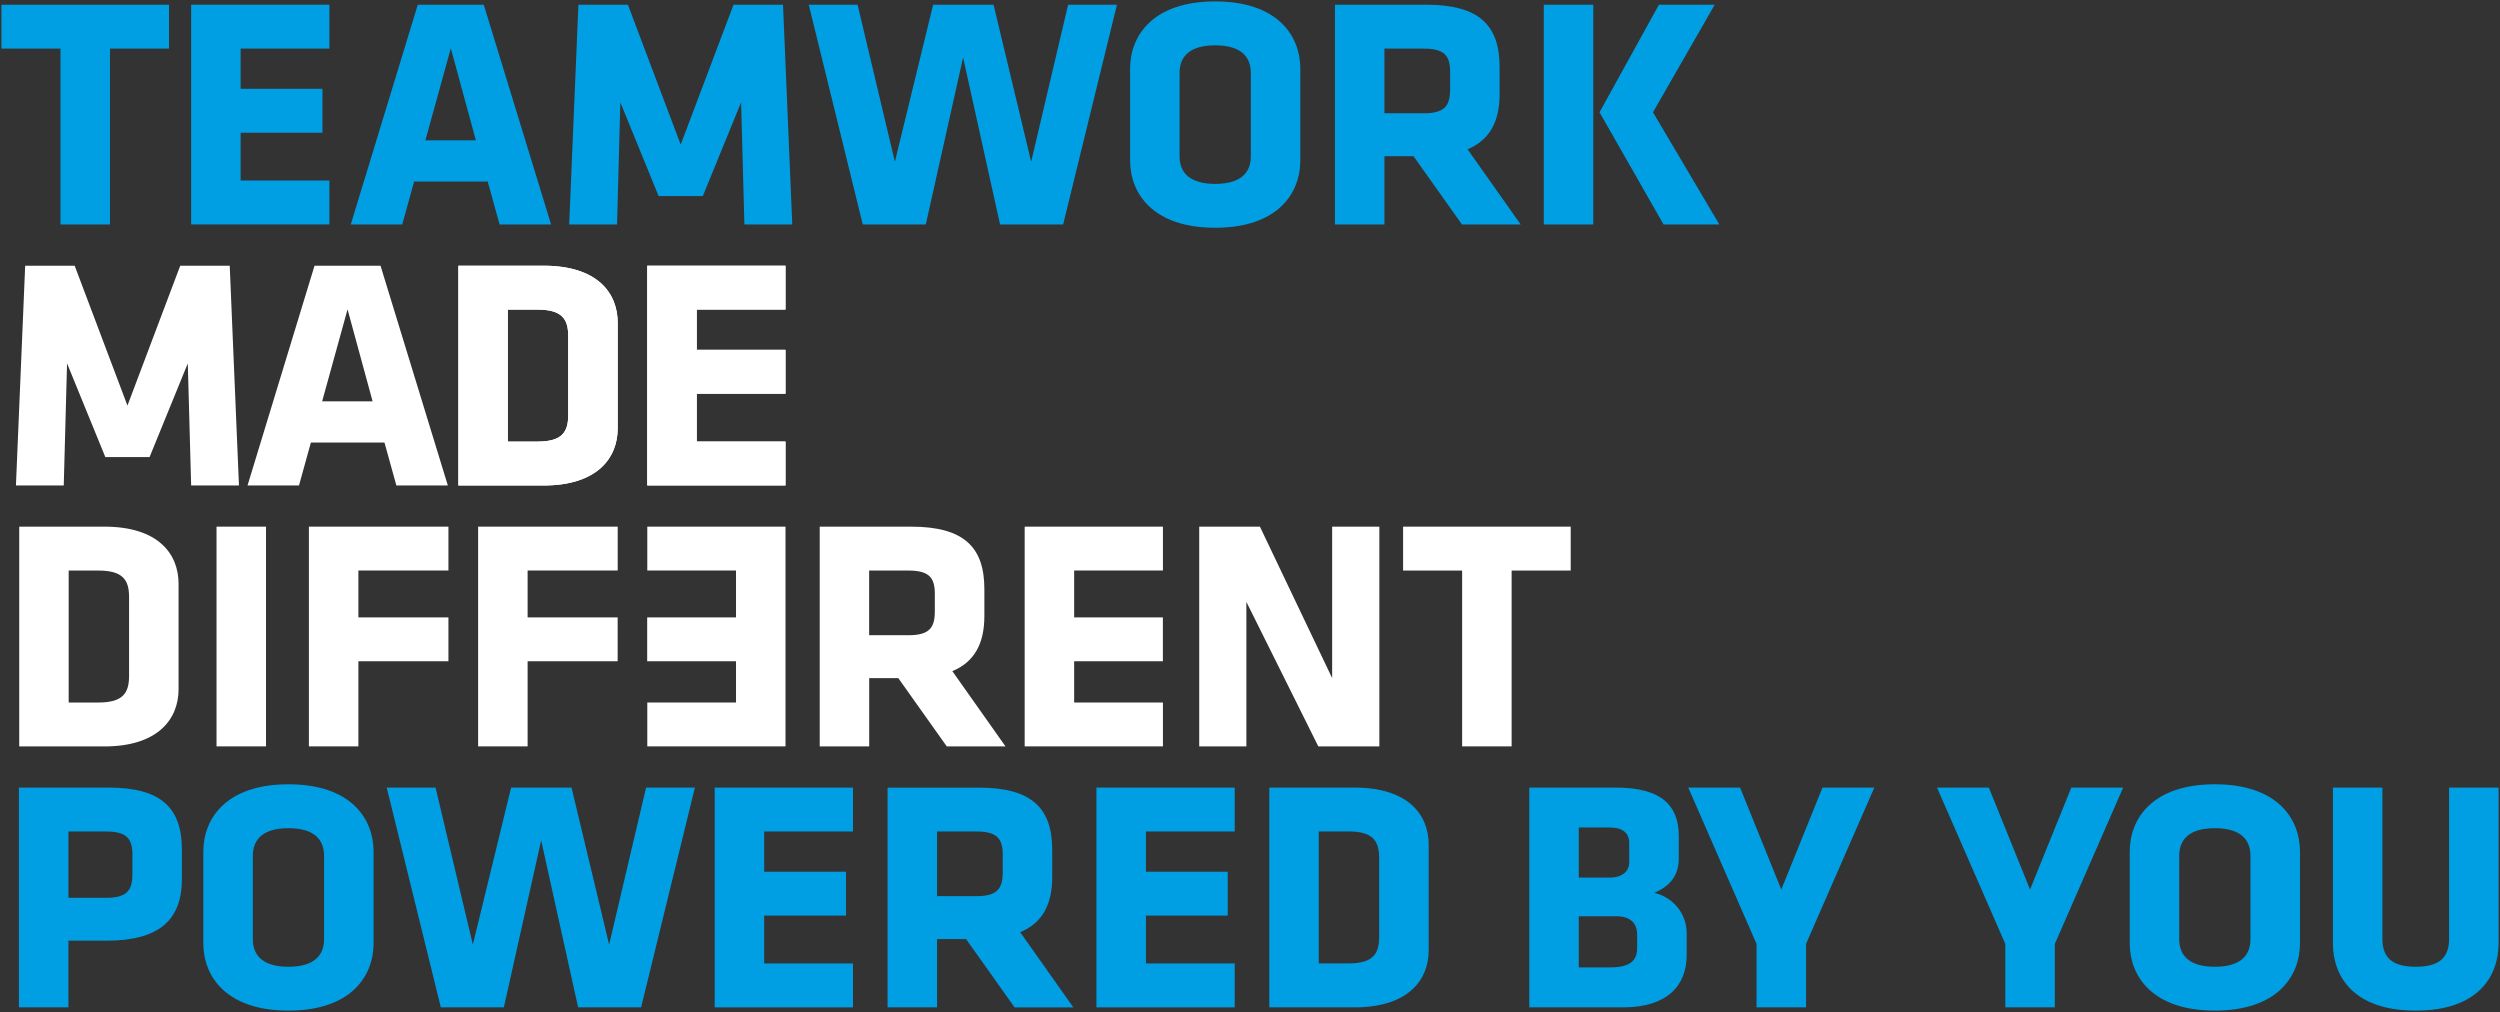 <?xml version="1.0" encoding="UTF-8"?>
<svg id="Layer_1" xmlns="http://www.w3.org/2000/svg" version="1.1" viewBox="0 0 492.55 199.4">
  <rect x="0" y="0" width="492.55" height="199.4" fill="#333333" stroke="none"/>
  <!-- Generator: Adobe Illustrator 29.0.1, SVG Export Plug-In . SVG Version: 2.1.0 Build 192)  -->
  <defs>
    <style>
      .st0 {
        fill: #fff;
      }

      .st1 {
        fill: #009fe3;
      }
    </style>
  </defs>
  <g>
    <path class="st0" d="M107.08,95.64h-16.77v-43.29h16.77c10.66,0,14.62,5.4,14.62,11.25v20.8c0,5.78-3.97,11.25-14.62,11.25h0ZM111.95,66.26c0-3.38-1.17-5.26-6.05-5.26h-5.85v26h5.85c4.88,0,6.05-1.89,6.05-5.27v-15.47Z"/>
    <polygon class="st0" points="127.52 95.64 127.52 52.35 154.76 52.35 154.76 60.99 137.27 60.99 137.27 68.92 154.76 68.92 154.76 77.57 137.27 77.57 137.27 86.99 154.76 86.99 154.76 95.64 127.52 95.64"/>
    <polygon class="st0" points="35.51 52.35 25.11 79.91 14.71 52.35 4.96 52.35 3.14 95.64 12.56 95.64 13.21 71.59 20.75 90.05 29.47 90.05 37 71.59 37.66 95.64 47.08 95.64 45.26 52.35 35.51 52.35"/>
    <path class="st0" d="M68.47,60.93l4.94,18.14h-9.94l5.01-18.14ZM61.97,52.35l-13.2,43.29h10.14l2.34-8.45h14.5l2.34,8.45h10.14l-13.26-43.29h-13Z"/>
    <path class="st0" d="M107.08,95.64h-16.77v-43.29h16.77c10.66,0,14.62,5.4,14.62,11.25v20.8c0,5.78-3.97,11.25-14.62,11.25h0ZM111.95,66.26c0-3.38-1.17-5.26-6.05-5.26h-5.85v26h5.85c4.88,0,6.05-1.89,6.05-5.27v-15.47Z"/>
    <polygon class="st0" points="127.52 95.64 127.52 52.35 154.76 52.35 154.76 60.99 137.27 60.99 137.27 68.92 154.76 68.92 154.76 77.57 137.27 77.57 137.27 86.99 154.76 86.99 154.76 95.64 127.52 95.64"/>
    <path class="st0" d="M20.56,147.05H3.79v-43.29h16.77c10.66,0,14.62,5.4,14.62,11.25v20.8c0,5.78-3.97,11.25-14.62,11.25h0ZM25.43,117.67c0-3.38-1.17-5.26-6.05-5.26h-5.85v26h5.85c4.88,0,6.05-1.89,6.05-5.27v-15.47Z"/>
    <rect class="st0" x="42.66" y="103.76" width="9.75" height="43.29"/>
    <polygon class="st0" points="60.86 147.05 60.86 103.76 88.35 103.76 88.35 112.4 70.61 112.4 70.61 121.64 88.35 121.64 88.35 130.28 70.61 130.28 70.61 147.05 60.86 147.05"/>
    <polygon class="st0" points="94.2 147.05 94.2 103.76 121.7 103.76 121.7 112.4 103.95 112.4 103.95 121.64 121.69 121.64 121.69 130.28 103.95 130.28 103.95 147.05 94.2 147.05"/>
    <polygon class="st0" points="127.53 147.05 127.53 138.41 145.01 138.41 145.01 130.28 127.51 130.28 127.51 121.64 145.01 121.64 145.01 112.4 127.53 112.4 127.53 103.76 154.76 103.76 154.76 147.05 127.53 147.05"/>
    <path class="st0" d="M176.97,133.6h-5.72v13.45h-9.75v-43.29h18.01c10.53,0,14.43,4.16,14.43,12.29v5.33c0,5.39-1.95,9.04-6.31,10.85l10.47,14.82h-11.57l-9.55-13.45ZM184.18,116.96c0-3.25-1.24-4.55-5.2-4.55h-7.74v12.74h7.74c4.16,0,5.2-1.49,5.2-4.74v-3.45Z"/>
    <polygon class="st0" points="201.88 147.05 201.88 103.76 229.12 103.76 229.12 112.4 211.63 112.4 211.63 121.64 229.11 121.64 229.11 130.28 211.63 130.28 211.63 138.41 229.12 138.41 229.12 147.05 201.88 147.05"/>
    <polygon class="st0" points="245.56 118.58 245.56 147.05 236.27 147.05 236.27 103.76 248.23 103.76 262.46 133.6 262.46 103.76 271.76 103.76 271.76 147.05 259.73 147.05 245.56 118.58"/>
    <polygon class="st0" points="297.82 112.41 297.82 147.05 288.07 147.05 288.07 112.41 276.44 112.41 276.44 103.76 309.46 103.76 309.46 112.41 297.82 112.41"/>
  </g>
  <g>
    <path class="st1" d="M21.67,9.58v34.65h-9.75V9.58H.28V.93h33.02v8.64h-11.64Z"/>
    <path class="st1" d="M37.66,44.22V.93h27.24v8.64h-17.49v7.93h16.12v8.65h-16.12v9.42h17.49v8.65h-27.24Z"/>
    <path class="st1" d="M108.57,44.22h-10.14l-2.34-8.45h-14.5l-2.34,8.45h-10.14L82.31.93h13l13.26,43.29ZM83.81,27.65h9.95l-4.94-18.13-5.01,18.13Z"/>
    <path class="st1" d="M122.22,20.17l-.65,24.05h-9.43l1.82-43.29h9.75l10.4,27.56L144.52.93h9.75l1.82,43.29h-9.43l-.65-24.05-7.54,18.46h-8.71l-7.54-18.46Z"/>
    <path class="st1" d="M209.45,44.22h-12.42l-7.28-32.89-7.35,32.89h-12.42L159.34.93h9.62l7.35,30.94,7.54-30.94h11.9l7.41,30.94,7.28-30.94h9.62l-10.6,43.29Z"/>
    <path class="st1" d="M256.19,31.61c0,6.57-4.55,13.26-16.77,13.26s-16.77-6.7-16.77-13.26V13.54c0-6.56,4.55-13.26,16.77-13.26s16.77,6.7,16.77,13.26v18.07ZM246.44,14.39c0-3.38-2.14-5.46-7.02-5.46s-7.02,2.08-7.02,5.46v16.38c0,3.38,2.14,5.46,7.02,5.46s7.02-2.08,7.02-5.46V14.39Z"/>
    <path class="st1" d="M278.48,30.77h-5.72v13.46h-9.75V.93h18.01c10.53,0,14.43,4.16,14.43,12.29v5.33c0,5.39-1.95,9.04-6.31,10.86l10.47,14.82h-11.57l-9.55-13.46ZM285.7,14.13c0-3.25-1.24-4.55-5.2-4.55h-7.74v12.74h7.74c4.16,0,5.2-1.49,5.2-4.74v-3.45Z"/>
    <path class="st1" d="M304.16.93h9.75v43.29h-9.75V.93ZM315.14,22.12l11.7-21.19h10.99l-12.16,21.19,13.07,22.1h-10.99l-12.61-22.1Z"/>
  </g>
  <g>
    <path class="st1" d="M20.89,185.33h-7.41v13.13H3.73v-43.29h17.68c10.53,0,14.43,4.16,14.43,12.29v5.66c0,8.12-4.42,12.22-14.95,12.22ZM26.09,168.37c0-3.12-1.1-4.55-5.2-4.55h-7.41v13.07h7.41c4.29,0,5.2-1.62,5.2-4.75v-3.77Z"/>
    <path class="st1" d="M73.6,185.85c0,6.56-4.55,13.26-16.77,13.26s-16.77-6.7-16.77-13.26v-18.07c0-6.57,4.55-13.26,16.77-13.26s16.77,6.69,16.77,13.26v18.07ZM63.85,168.63c0-3.38-2.15-5.46-7.02-5.46s-7.02,2.08-7.02,5.46v16.38c0,3.38,2.15,5.46,7.02,5.46s7.02-2.08,7.02-5.46v-16.38Z"/>
    <path class="st1" d="M126.32,198.46h-12.42l-7.28-32.89-7.35,32.89h-12.42l-10.66-43.29h9.62l7.35,30.94,7.54-30.94h11.9l7.41,30.94,7.28-30.94h9.62l-10.6,43.29Z"/>
    <path class="st1" d="M140.81,198.46v-43.29h27.24v8.65h-17.49v7.93h16.12v8.64h-16.12v9.43h17.49v8.65h-27.24Z"/>
    <path class="st1" d="M190.34,185.01h-5.72v13.46h-9.75v-43.29h18.01c10.53,0,14.43,4.16,14.43,12.29v5.33c0,5.4-1.95,9.04-6.31,10.86l10.47,14.82h-11.57l-9.56-13.46ZM197.56,168.37c0-3.25-1.24-4.55-5.2-4.55h-7.74v12.74h7.74c4.16,0,5.2-1.5,5.2-4.75v-3.45Z"/>
    <path class="st1" d="M216.02,198.46v-43.29h27.24v8.65h-17.49v7.93h16.12v8.64h-16.12v9.43h17.49v8.65h-27.24Z"/>
    <path class="st1" d="M266.85,198.46h-16.77v-43.29h16.77c10.66,0,14.63,5.4,14.63,11.25v20.8c0,5.79-3.96,11.25-14.63,11.25ZM271.72,169.08c0-3.38-1.17-5.27-6.05-5.27h-5.85v26h5.85c4.88,0,6.05-1.88,6.05-5.27v-15.47Z"/>
    <path class="st1" d="M319.76,198.46h-18.46v-43.29h17.1c9.04,0,12.35,3.64,12.35,9.49v4.42c0,3.12-1.37,5.33-4.81,6.83,3.57.84,6.37,3.96,6.37,8v4.23c0,6.11-3.9,10.33-12.55,10.33ZM320.99,166.09c0-1.89-1.17-3.06-3.9-3.06h-6.04v9.88h6.04c2.6,0,3.9-1.3,3.9-3.05v-3.77ZM322.55,184.16c0-2.41-1.5-3.64-4.09-3.64h-7.41v10.08h6.04c3.05,0,5.46-.65,5.46-3.77v-2.67Z"/>
    <path class="st1" d="M355.83,185.98v12.48h-9.75v-12.48l-13.46-30.81h10.21l8.12,20.09,8.12-20.09h10.21l-13.46,30.81Z"/>
    <path class="st1" d="M404.84,185.98v12.48h-9.75v-12.48l-13.46-30.81h10.21l8.12,20.09,8.13-20.09h10.21l-13.46,30.81Z"/>
    <path class="st1" d="M453.14,185.85c0,6.56-4.55,13.26-16.77,13.26s-16.77-6.7-16.77-13.26v-18.07c0-6.57,4.55-13.26,16.77-13.26s16.77,6.69,16.77,13.26v18.07ZM443.39,168.63c0-3.38-2.14-5.46-7.02-5.46s-7.02,2.08-7.02,5.46v16.38c0,3.38,2.14,5.46,7.02,5.46s7.02-2.08,7.02-5.46v-16.38Z"/>
    <path class="st1" d="M492.27,155.17v30.68c0,6.56-4.09,13.26-16.32,13.26s-16.32-6.7-16.32-13.26v-30.68h9.75v29.77c0,3.51,1.69,5.53,6.57,5.53s6.57-2.02,6.57-5.53v-29.77h9.75Z"/>
  </g>
</svg>